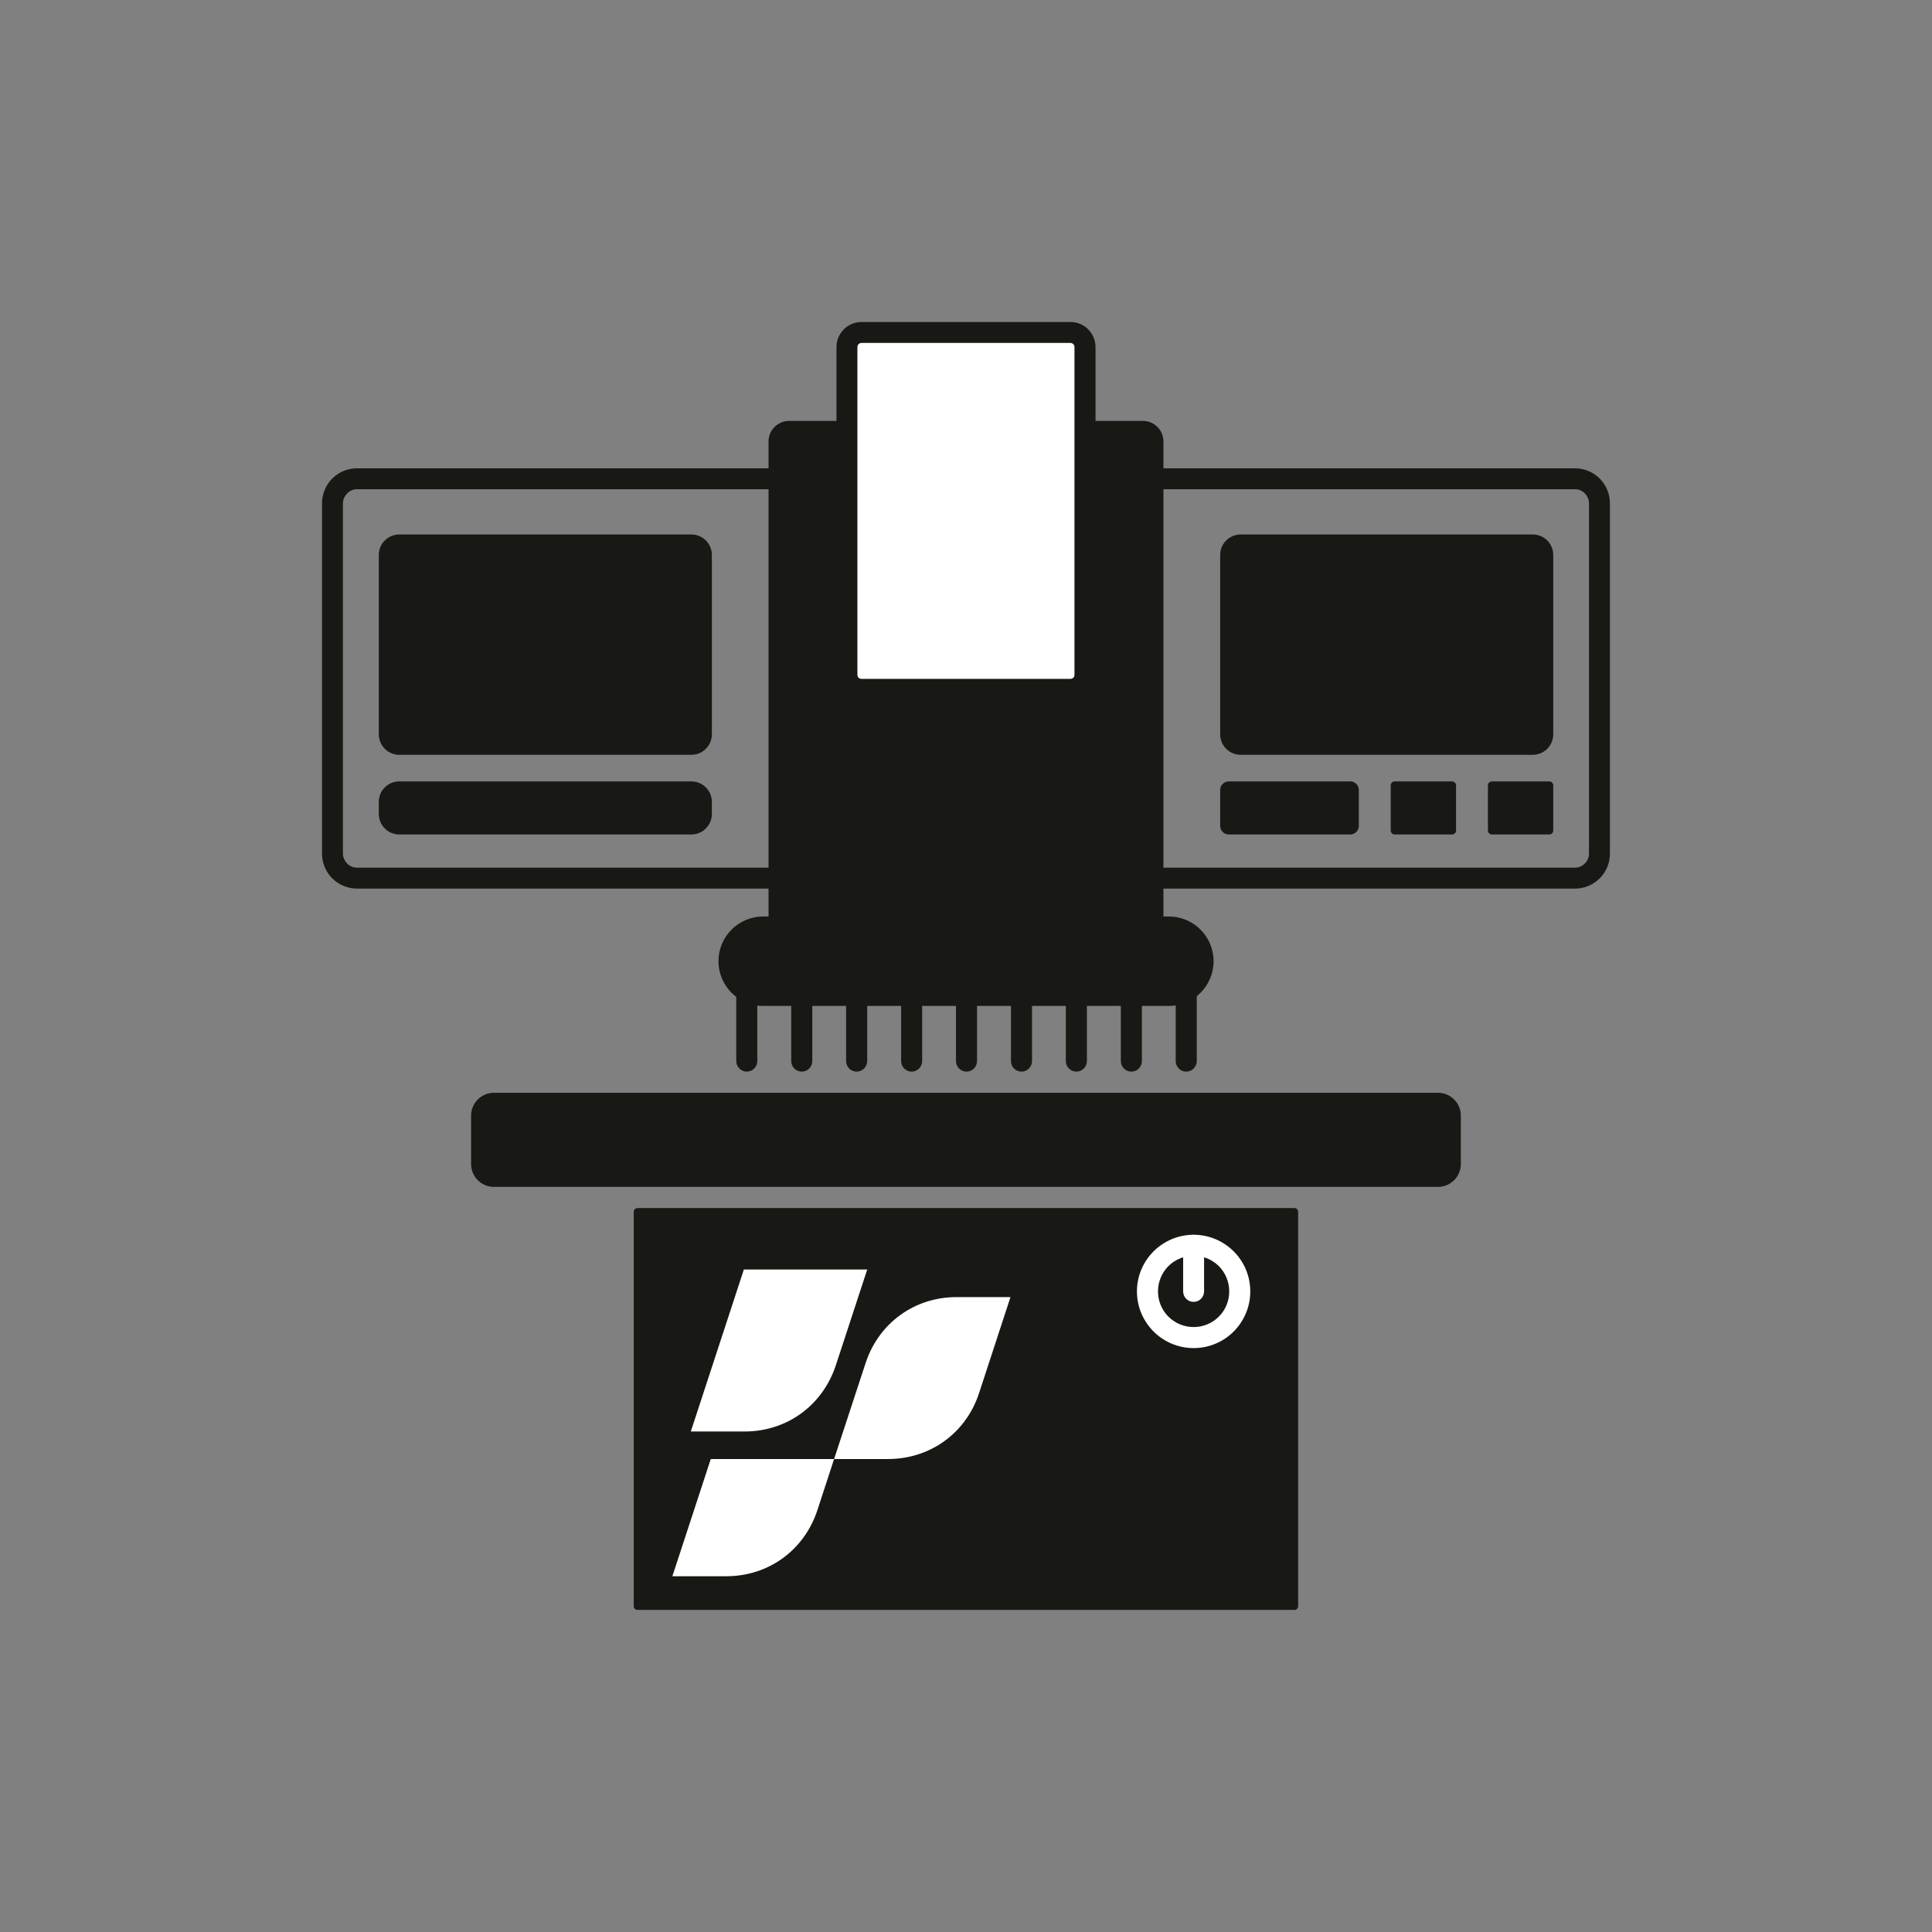 <svg width="48" height="48" viewBox="0 0 48 48" fill="none" xmlns="http://www.w3.org/2000/svg">
<rect x="0" y="0" width="48" height="48" fill="#808080" stroke="none"/>
<g clip-path="url(#clip0_3873_4829)">
<path fill-rule="evenodd" clip-rule="evenodd" d="M28.905 10.968C28.905 10.686 28.676 10.457 28.394 10.457H19.605C19.323 10.457 19.094 10.686 19.094 10.968V23.775C19.094 24.057 19.323 24.286 19.605 24.286H28.394C28.676 24.286 28.905 24.057 28.905 23.775V10.968Z" fill="#181915"/>
<path d="M8.87 11.635H39.131C39.37 11.635 39.586 11.734 39.744 11.889C39.902 12.048 39.998 12.266 39.998 12.505V21.207C39.998 21.446 39.902 21.665 39.744 21.823L39.726 21.838C39.571 21.987 39.361 22.077 39.131 22.077H8.87C8.631 22.077 8.412 21.978 8.257 21.823H8.254C8.099 21.665 8 21.446 8 21.207V12.505C8 12.266 8.099 12.048 8.254 11.889L8.272 11.874C8.427 11.725 8.64 11.635 8.87 11.635ZM39.131 12.155H8.87C8.777 12.155 8.697 12.191 8.634 12.248L8.625 12.26C8.562 12.323 8.52 12.409 8.52 12.505V21.207C8.52 21.303 8.562 21.39 8.625 21.452V21.455C8.688 21.518 8.774 21.557 8.87 21.557H39.131C39.221 21.557 39.305 21.521 39.364 21.464L39.376 21.452C39.439 21.39 39.478 21.303 39.478 21.207V12.505C39.478 12.409 39.439 12.323 39.376 12.26C39.313 12.194 39.227 12.155 39.131 12.155Z" fill="#181915"/>
<path fill-rule="evenodd" clip-rule="evenodd" d="M26.959 8.669C26.959 8.47 26.797 8.308 26.597 8.308H21.405C21.205 8.308 21.043 8.47 21.043 8.669V16.767C21.043 16.967 21.205 17.129 21.405 17.129H26.597C26.797 17.129 26.959 16.967 26.959 16.767V8.669Z" fill="white"/>
<path d="M26.593 8.52H21.404C21.377 8.52 21.35 8.532 21.332 8.55C21.314 8.568 21.302 8.595 21.302 8.622V16.765C21.302 16.795 21.314 16.819 21.332 16.84V16.837C21.35 16.858 21.377 16.866 21.404 16.866H26.593C26.623 16.866 26.647 16.858 26.665 16.837L26.674 16.831C26.689 16.813 26.695 16.792 26.695 16.765V8.622C26.695 8.595 26.686 8.568 26.665 8.55C26.647 8.532 26.623 8.52 26.593 8.52ZM21.404 8H26.593C26.767 8 26.922 8.069 27.036 8.182C27.146 8.296 27.218 8.451 27.218 8.622V16.765C27.218 16.929 27.155 17.076 27.051 17.186L27.036 17.207C26.922 17.318 26.767 17.39 26.593 17.39H21.404C21.234 17.39 21.078 17.318 20.965 17.207V17.204C20.851 17.094 20.782 16.935 20.782 16.765V8.622C20.782 8.451 20.851 8.296 20.965 8.182C21.078 8.069 21.234 8 21.404 8Z" fill="#181915"/>
<path fill-rule="evenodd" clip-rule="evenodd" d="M23.999 24.28L22.672 22.771V19.091C22.672 19.001 22.747 18.929 22.836 18.929H25.165C25.255 18.929 25.326 19.001 25.326 19.091V22.771L23.999 24.28Z" fill="#181915"/>
<path fill-rule="evenodd" clip-rule="evenodd" d="M30.151 23.881C30.151 23.268 29.654 22.77 29.041 22.77H18.96C18.348 22.77 17.85 23.268 17.85 23.881C17.85 24.494 18.348 24.992 18.96 24.992H29.041C29.654 24.992 30.151 24.494 30.151 23.881Z" fill="#181915"/>
<path fill-rule="evenodd" clip-rule="evenodd" d="M18.815 24.288C18.815 24.143 18.698 24.026 18.553 24.026C18.409 24.026 18.292 24.143 18.292 24.288V26.362C18.292 26.506 18.409 26.624 18.553 26.624C18.698 26.624 18.815 26.506 18.815 26.362V24.288Z" fill="#181915"/>
<path fill-rule="evenodd" clip-rule="evenodd" d="M20.181 24.288C20.181 24.143 20.064 24.026 19.92 24.026C19.775 24.026 19.658 24.143 19.658 24.288V26.362C19.658 26.506 19.775 26.624 19.92 26.624C20.064 26.624 20.181 26.506 20.181 26.362V24.288Z" fill="#181915"/>
<path fill-rule="evenodd" clip-rule="evenodd" d="M21.545 24.288C21.545 24.143 21.427 24.026 21.283 24.026C21.139 24.026 21.021 24.143 21.021 24.288V26.362C21.021 26.506 21.139 26.624 21.283 26.624C21.427 26.624 21.545 26.506 21.545 26.362V24.288Z" fill="#181915"/>
<path fill-rule="evenodd" clip-rule="evenodd" d="M22.911 24.288C22.911 24.143 22.794 24.026 22.649 24.026C22.505 24.026 22.388 24.143 22.388 24.288V26.362C22.388 26.506 22.505 26.624 22.649 26.624C22.794 26.624 22.911 26.506 22.911 26.362V24.288Z" fill="#181915"/>
<path fill-rule="evenodd" clip-rule="evenodd" d="M24.274 24.288C24.274 24.143 24.157 24.026 24.013 24.026C23.868 24.026 23.751 24.143 23.751 24.288V26.362C23.751 26.506 23.868 26.624 24.013 26.624C24.157 26.624 24.274 26.506 24.274 26.362V24.288Z" fill="#181915"/>
<path fill-rule="evenodd" clip-rule="evenodd" d="M25.64 24.288C25.64 24.143 25.523 24.026 25.379 24.026C25.234 24.026 25.117 24.143 25.117 24.288V26.362C25.117 26.506 25.234 26.624 25.379 26.624C25.523 26.624 25.64 26.506 25.64 26.362V24.288Z" fill="#181915"/>
<path fill-rule="evenodd" clip-rule="evenodd" d="M27.004 24.288C27.004 24.143 26.887 24.026 26.742 24.026C26.598 24.026 26.48 24.143 26.48 24.288V26.362C26.48 26.506 26.598 26.624 26.742 26.624C26.887 26.624 27.004 26.506 27.004 26.362V24.288Z" fill="#181915"/>
<path fill-rule="evenodd" clip-rule="evenodd" d="M28.37 24.288C28.37 24.143 28.253 24.026 28.108 24.026C27.964 24.026 27.847 24.143 27.847 24.288V26.362C27.847 26.506 27.964 26.624 28.108 26.624C28.253 26.624 28.37 26.506 28.37 26.362V24.288Z" fill="#181915"/>
<path fill-rule="evenodd" clip-rule="evenodd" d="M29.733 24.288C29.733 24.143 29.616 24.026 29.471 24.026C29.327 24.026 29.21 24.143 29.21 24.288V26.362C29.21 26.506 29.327 26.624 29.471 26.624C29.616 26.624 29.733 26.506 29.733 26.362V24.288Z" fill="#181915"/>
<path fill-rule="evenodd" clip-rule="evenodd" d="M17.686 13.787C17.686 13.507 17.458 13.279 17.177 13.279H9.919C9.639 13.279 9.411 13.507 9.411 13.787V18.245C9.411 18.525 9.639 18.753 9.919 18.753H17.177C17.458 18.753 17.686 18.525 17.686 18.245V13.787Z" fill="#181915"/>
<path fill-rule="evenodd" clip-rule="evenodd" d="M36.294 27.718C36.294 27.404 36.04 27.15 35.727 27.15H12.272C11.958 27.15 11.704 27.404 11.704 27.718V28.92C11.704 29.233 11.958 29.488 12.272 29.488H35.727C36.04 29.488 36.294 29.233 36.294 28.92V27.718Z" fill="#181915"/>
<path fill-rule="evenodd" clip-rule="evenodd" d="M32.252 30.106C32.252 30.055 32.211 30.014 32.16 30.014H15.838C15.787 30.014 15.745 30.055 15.745 30.106V39.906C15.745 39.957 15.787 39.998 15.838 39.998H32.16C32.211 39.998 32.252 39.957 32.252 39.906V30.106Z" fill="#181915"/>
<path d="M29.655 30.677C30.044 30.677 30.396 30.836 30.651 31.09C30.905 31.344 31.063 31.697 31.063 32.085C31.063 32.474 30.905 32.824 30.651 33.081C30.396 33.335 30.044 33.493 29.655 33.493C29.267 33.493 28.914 33.335 28.66 33.081C28.405 32.824 28.247 32.474 28.247 32.085C28.247 31.697 28.405 31.344 28.66 31.09C28.914 30.836 29.267 30.677 29.655 30.677ZM30.283 31.457C30.122 31.299 29.9 31.197 29.655 31.197C29.41 31.197 29.189 31.299 29.027 31.457C28.869 31.619 28.77 31.84 28.77 32.085C28.77 32.33 28.869 32.552 29.027 32.71C29.189 32.871 29.41 32.97 29.655 32.97C29.9 32.97 30.122 32.871 30.283 32.71C30.441 32.552 30.54 32.33 30.54 32.085C30.54 31.84 30.441 31.619 30.283 31.457Z" fill="white"/>
<path d="M29.395 30.937C29.395 30.794 29.511 30.677 29.655 30.677C29.798 30.677 29.915 30.794 29.915 30.937V32.085C29.915 32.229 29.798 32.345 29.655 32.345C29.511 32.345 29.395 32.229 29.395 32.085V30.937Z" fill="white"/>
<path fill-rule="evenodd" clip-rule="evenodd" d="M17.686 19.922C17.686 19.641 17.458 19.414 17.177 19.414H9.919C9.639 19.414 9.411 19.641 9.411 19.922V20.224C9.411 20.504 9.639 20.732 9.919 20.732H17.177C17.458 20.732 17.686 20.504 17.686 20.224V19.922Z" fill="#181915"/>
<path fill-rule="evenodd" clip-rule="evenodd" d="M38.59 13.787C38.59 13.507 38.362 13.279 38.082 13.279H30.824C30.543 13.279 30.315 13.507 30.315 13.787V18.245C30.315 18.525 30.543 18.753 30.824 18.753H38.082C38.362 18.753 38.59 18.525 38.59 18.245V13.787Z" fill="#181915"/>
<path fill-rule="evenodd" clip-rule="evenodd" d="M38.59 19.512C38.59 19.458 38.546 19.414 38.491 19.414H37.066C37.011 19.414 36.967 19.458 36.967 19.512V20.633C36.967 20.688 37.011 20.732 37.066 20.732H38.491C38.546 20.732 38.59 20.688 38.59 20.633V19.512Z" fill="#181915"/>
<path fill-rule="evenodd" clip-rule="evenodd" d="M33.759 19.626C33.759 19.509 33.664 19.414 33.547 19.414H30.528C30.411 19.414 30.315 19.509 30.315 19.626V20.52C30.315 20.637 30.411 20.732 30.528 20.732H33.547C33.664 20.732 33.759 20.637 33.759 20.52V19.626Z" fill="#181915"/>
<path fill-rule="evenodd" clip-rule="evenodd" d="M36.175 19.512C36.175 19.458 36.131 19.414 36.076 19.414H34.65C34.596 19.414 34.552 19.458 34.552 19.512V20.633C34.552 20.688 34.596 20.732 34.65 20.732H36.076C36.131 20.732 36.175 20.688 36.175 20.633V19.512Z" fill="#181915"/>
<path fill-rule="evenodd" clip-rule="evenodd" d="M23.766 32.226H25.105L24.325 34.611C23.999 35.607 23.108 36.249 22.062 36.249H20.723L21.506 33.864C21.832 32.871 22.719 32.226 23.766 32.226Z" fill="white"/>
<path fill-rule="evenodd" clip-rule="evenodd" d="M21.546 31.541L20.765 33.923C20.436 34.919 19.548 35.565 18.502 35.565H17.163L18.481 31.541H21.546Z" fill="white"/>
<path fill-rule="evenodd" clip-rule="evenodd" d="M17.659 36.249H20.723L20.307 37.522C19.978 38.518 19.091 39.161 18.044 39.161H16.705L17.659 36.249Z" fill="white"/>
</g>
<defs>
<clipPath id="clip0_3873_4829">
<rect width="32" height="32" fill="white" transform="translate(8 8)"/>
</clipPath>
</defs>
</svg>
